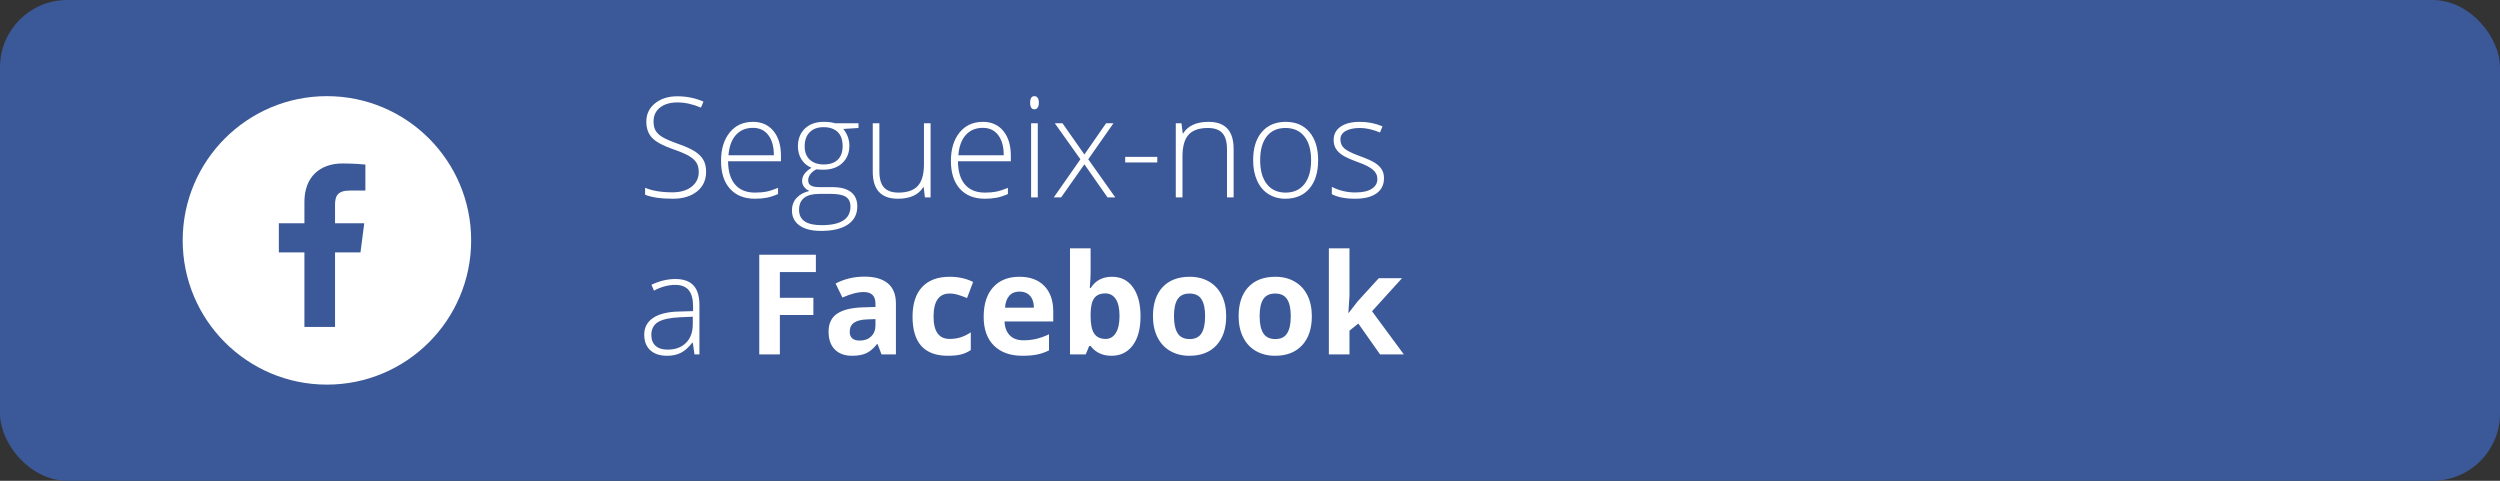 <?xml version="1.0" encoding="UTF-8"?>
<svg width="260px" height="50px" viewBox="0 0 260 50" version="1.1" xmlns="http://www.w3.org/2000/svg" xmlns:xlink="http://www.w3.org/1999/xlink">
    <rect x="0" y="0" width="260" height="50" fill="#333333" stroke="none"/>
    <title>Facebook</title>
    <g id="Facebook" stroke="none" stroke-width="1" fill="none" fill-rule="evenodd">
        <rect id="Stroke-Copy-6" fill="#3B5998" x="0" y="0" width="260" height="50" rx="7"></rect>
        <path d="M69.979,20.668 C71.023,20.668 71.86,20.415 72.49,19.91 C73.12,19.404 73.435,18.719 73.435,17.854 C73.435,17.381 73.343,16.979 73.158,16.645 C72.973,16.312 72.679,16.015 72.276,15.752 C71.873,15.49 71.271,15.219 70.471,14.941 C69.707,14.667 69.168,14.431 68.855,14.235 C68.541,14.039 68.315,13.818 68.177,13.573 C68.039,13.327 67.969,13.013 67.969,12.63 C67.969,12.02 68.194,11.538 68.644,11.184 C69.094,10.829 69.698,10.652 70.456,10.652 C71.234,10.652 72.049,10.832 72.901,11.191 L72.901,11.191 L73.161,10.567 C72.314,10.198 71.407,10.014 70.442,10.014 C69.496,10.014 68.722,10.259 68.121,10.748 C67.519,11.237 67.218,11.869 67.218,12.644 C67.218,13.348 67.418,13.912 67.818,14.335 C68.219,14.758 68.944,15.151 69.993,15.515 C70.709,15.761 71.253,15.99 71.623,16.202 C71.993,16.415 72.26,16.65 72.424,16.908 C72.587,17.165 72.669,17.49 72.669,17.882 C72.669,18.516 72.422,19.027 71.928,19.417 C71.434,19.807 70.766,20.002 69.923,20.002 C68.775,20.002 67.831,19.844 67.091,19.527 L67.091,19.527 L67.091,20.25 C67.761,20.529 68.724,20.668 69.979,20.668 Z M78.515,20.668 C78.955,20.668 79.358,20.634 79.723,20.565 C80.088,20.497 80.486,20.368 80.917,20.179 L80.917,20.179 L80.917,19.541 C80.411,19.744 79.993,19.877 79.663,19.938 C79.333,19.999 78.95,20.03 78.515,20.03 C77.62,20.03 76.933,19.751 76.453,19.194 C75.973,18.636 75.728,17.828 75.718,16.769 L75.718,16.769 L81.219,16.769 L81.219,16.202 C81.219,15.116 80.959,14.255 80.439,13.622 C79.92,12.989 79.21,12.672 78.311,12.672 C77.294,12.672 76.487,13.042 75.887,13.782 C75.288,14.521 74.988,15.505 74.988,16.734 C74.988,17.977 75.298,18.943 75.919,19.633 C76.539,20.323 77.405,20.668 78.515,20.668 Z M80.482,16.146 L75.761,16.146 C75.836,15.224 76.095,14.519 76.54,14.03 C76.985,13.541 77.575,13.296 78.311,13.296 C78.99,13.296 79.522,13.548 79.906,14.051 C80.29,14.554 80.482,15.253 80.482,16.146 L80.482,16.146 Z M85.385,24.014 C86.594,24.014 87.525,23.793 88.178,23.351 C88.831,22.909 89.158,22.282 89.158,21.469 C89.158,20.808 88.938,20.308 88.498,19.97 C88.057,19.632 87.423,19.463 86.594,19.463 L86.594,19.463 L85.259,19.463 C84.823,19.463 84.513,19.406 84.328,19.293 C84.143,19.18 84.051,19 84.051,18.754 C84.051,18.532 84.123,18.322 84.268,18.123 C84.413,17.925 84.624,17.752 84.901,17.606 C85.041,17.634 85.285,17.648 85.631,17.648 C86.456,17.648 87.112,17.418 87.602,16.957 C88.091,16.497 88.336,15.895 88.336,15.153 C88.336,14.52 88.125,13.939 87.704,13.41 L87.704,13.41 L89.284,13.31 L89.284,12.821 L86.84,12.821 C86.563,12.722 86.175,12.672 85.673,12.672 C84.849,12.672 84.195,12.905 83.71,13.371 C83.225,13.836 82.983,14.454 82.983,15.224 C82.983,15.735 83.107,16.187 83.355,16.582 C83.603,16.976 83.95,17.266 84.395,17.45 C83.744,17.842 83.418,18.296 83.418,18.811 C83.418,19.047 83.487,19.256 83.625,19.438 C83.764,19.62 83.947,19.761 84.177,19.86 C83.62,19.988 83.178,20.226 82.853,20.576 C82.527,20.926 82.364,21.365 82.364,21.894 C82.364,22.561 82.628,23.081 83.155,23.454 C83.682,23.827 84.425,24.014 85.385,24.014 Z M85.659,17.103 C85.06,17.103 84.581,16.938 84.223,16.61 C83.864,16.282 83.685,15.82 83.685,15.224 C83.685,14.596 83.86,14.105 84.209,13.753 C84.558,13.401 85.036,13.225 85.645,13.225 C86.273,13.225 86.761,13.389 87.11,13.718 C87.459,14.046 87.633,14.539 87.633,15.196 C87.633,15.815 87.464,16.287 87.124,16.614 C86.785,16.94 86.296,17.103 85.659,17.103 Z M85.442,23.418 C83.882,23.418 83.102,22.889 83.102,21.831 C83.102,20.72 83.802,20.165 85.203,20.165 L85.203,20.165 L86.453,20.165 C87.156,20.165 87.664,20.269 87.978,20.477 C88.291,20.685 88.448,21.02 88.448,21.483 C88.448,22.773 87.446,23.418 85.442,23.418 Z M93.373,20.668 C94.642,20.668 95.525,20.266 96.022,19.463 L96.022,19.463 L96.064,19.463 L96.19,20.526 L96.78,20.526 L96.78,12.821 L96.092,12.821 L96.092,17.074 C96.092,18.119 95.878,18.872 95.449,19.336 C95.021,19.799 94.352,20.03 93.443,20.03 C92.764,20.03 92.263,19.854 91.94,19.502 C91.617,19.15 91.455,18.587 91.455,17.811 L91.455,17.811 L91.455,12.821 L90.767,12.821 L90.767,17.854 C90.767,19.73 91.636,20.668 93.373,20.668 Z M102.422,20.668 C102.862,20.668 103.265,20.634 103.63,20.565 C103.995,20.497 104.394,20.368 104.824,20.179 L104.824,20.179 L104.824,19.541 C104.319,19.744 103.901,19.877 103.57,19.938 C103.24,19.999 102.857,20.03 102.422,20.03 C101.527,20.03 100.84,19.751 100.36,19.194 C99.88,18.636 99.635,17.828 99.626,16.769 L99.626,16.769 L105.127,16.769 L105.127,16.202 C105.127,15.116 104.867,14.255 104.347,13.622 C103.827,12.989 103.117,12.672 102.218,12.672 C101.202,12.672 100.394,13.042 99.794,13.782 C99.195,14.521 98.895,15.505 98.895,16.734 C98.895,17.977 99.205,18.943 99.826,19.633 C100.446,20.323 101.312,20.668 102.422,20.668 Z M104.389,16.146 L99.668,16.146 C99.743,15.224 100.003,14.519 100.448,14.03 C100.893,13.541 101.483,13.296 102.218,13.296 C102.897,13.296 103.429,13.548 103.813,14.051 C104.197,14.554 104.389,15.253 104.389,16.146 L104.389,16.146 Z M107.578,11.368 C107.724,11.368 107.837,11.307 107.919,11.184 C108.001,11.061 108.042,10.893 108.042,10.68 C108.042,10.463 108.001,10.295 107.919,10.177 C107.837,10.059 107.724,10 107.578,10 C107.283,10 107.136,10.227 107.136,10.68 C107.136,11.139 107.283,11.368 107.578,11.368 Z M107.93,20.526 L107.93,12.821 L107.234,12.821 L107.234,20.526 L107.93,20.526 Z M110.36,20.526 L112.777,17.088 L115.18,20.526 L115.988,20.526 L113.178,16.564 L115.798,12.821 L115.032,12.821 L112.777,16.068 L110.501,12.821 L109.7,12.821 L112.363,16.564 L109.595,20.526 L110.36,20.526 Z M120.357,16.897 L120.357,16.316 L117.02,16.316 L117.02,16.897 L120.357,16.897 Z M122.978,20.526 L122.978,16.273 C122.978,15.229 123.19,14.474 123.614,14.009 C124.038,13.543 124.706,13.31 125.619,13.31 C126.299,13.31 126.8,13.486 127.123,13.838 C127.446,14.19 127.608,14.754 127.608,15.529 L127.608,15.529 L127.608,20.526 L128.296,20.526 L128.296,15.486 C128.296,13.61 127.43,12.672 125.697,12.672 C124.428,12.672 123.545,13.074 123.048,13.877 L123.048,13.877 L123.006,13.877 L122.873,12.821 L122.282,12.821 L122.282,20.526 L122.978,20.526 Z M133.678,20.668 C134.741,20.668 135.574,20.315 136.179,19.608 C136.783,18.902 137.085,17.92 137.085,16.663 C137.085,15.425 136.786,14.45 136.189,13.739 C135.592,13.028 134.769,12.672 133.72,12.672 C132.666,12.672 131.837,13.023 131.233,13.725 C130.629,14.427 130.326,15.406 130.326,16.663 C130.326,17.462 130.462,18.166 130.734,18.776 C131.006,19.385 131.397,19.853 131.907,20.179 C132.418,20.505 133.008,20.668 133.678,20.668 Z M133.706,20.03 C132.863,20.03 132.21,19.734 131.749,19.141 C131.288,18.548 131.057,17.722 131.057,16.663 C131.057,15.595 131.285,14.769 131.742,14.186 C132.199,13.602 132.849,13.31 133.692,13.31 C134.535,13.31 135.189,13.603 135.655,14.189 C136.121,14.775 136.354,15.6 136.354,16.663 C136.354,17.722 136.124,18.548 135.662,19.141 C135.201,19.734 134.549,20.03 133.706,20.03 Z M140.942,20.668 C141.897,20.668 142.635,20.483 143.155,20.112 C143.675,19.741 143.935,19.21 143.935,18.52 C143.935,18.175 143.856,17.875 143.699,17.62 C143.542,17.365 143.307,17.137 142.993,16.936 C142.679,16.735 142.178,16.51 141.49,16.259 C140.665,15.961 140.112,15.692 139.828,15.451 C139.545,15.21 139.403,14.889 139.403,14.487 C139.403,14.118 139.586,13.83 139.951,13.622 C140.316,13.414 140.811,13.31 141.434,13.31 C142.075,13.31 142.771,13.466 143.52,13.778 L143.52,13.778 L143.78,13.14 C143.04,12.828 142.258,12.672 141.434,12.672 C140.572,12.672 139.901,12.84 139.421,13.176 C138.941,13.511 138.701,13.967 138.701,14.544 C138.701,14.908 138.779,15.216 138.936,15.469 C139.093,15.722 139.326,15.948 139.635,16.149 C139.944,16.35 140.48,16.59 141.244,16.869 C141.956,17.124 142.467,17.384 142.779,17.648 C143.09,17.913 143.246,18.239 143.246,18.627 C143.246,19.047 143.051,19.384 142.659,19.637 C142.268,19.89 141.696,20.016 140.942,20.016 C140.089,20.016 139.279,19.822 138.511,19.435 L138.511,19.435 L138.511,20.193 C139.11,20.51 139.921,20.668 140.942,20.668 Z M69.375,37 C69.927,37 70.406,36.897 70.811,36.692 C71.216,36.486 71.611,36.135 71.995,35.639 L71.995,35.639 L72.051,35.639 L72.227,36.858 L72.74,36.858 L72.74,31.733 C72.74,30.802 72.532,30.117 72.118,29.678 C71.703,29.238 71.077,29.018 70.239,29.018 C69.419,29.018 68.59,29.217 67.752,29.614 L67.752,29.614 L68.012,30.223 C68.77,29.826 69.503,29.628 70.211,29.628 C70.866,29.628 71.342,29.815 71.637,30.188 C71.932,30.561 72.079,31.114 72.079,31.847 L72.079,31.847 L72.079,32.357 L70.625,32.4 C69.45,32.423 68.551,32.643 67.931,33.059 C67.31,33.475 67,34.058 67,34.81 C67,35.495 67.208,36.031 67.625,36.419 C68.042,36.806 68.625,37 69.375,37 Z M69.417,36.362 C68.883,36.362 68.469,36.229 68.177,35.962 C67.884,35.695 67.738,35.32 67.738,34.838 C67.738,34.233 67.966,33.788 68.423,33.502 C68.879,33.216 69.644,33.047 70.716,32.995 L70.716,32.995 L72.051,32.938 L72.051,33.697 C72.051,34.533 71.816,35.187 71.345,35.657 C70.874,36.127 70.232,36.362 69.417,36.362 Z M81.107,36.858 L81.107,32.761 L84.591,32.761 L84.591,30.968 L81.107,30.968 L81.107,28.295 L84.851,28.295 L84.851,26.495 L78.964,26.495 L78.964,36.858 L81.107,36.858 Z M88.603,37 C89.216,37 89.714,36.911 90.096,36.734 C90.478,36.557 90.849,36.239 91.209,35.781 L91.209,35.781 L91.266,35.781 L91.68,36.858 L93.176,36.858 L93.176,31.577 C93.176,30.632 92.895,29.928 92.333,29.465 C91.771,29.002 90.963,28.77 89.91,28.77 C88.809,28.77 87.807,29.009 86.903,29.486 L86.903,29.486 L87.612,30.946 C88.46,30.564 89.198,30.372 89.825,30.372 C90.64,30.372 91.048,30.774 91.048,31.577 L91.048,31.577 L91.048,31.925 L89.685,31.967 C88.509,32.01 87.63,32.231 87.047,32.63 C86.464,33.029 86.172,33.65 86.172,34.491 C86.172,35.294 86.389,35.913 86.822,36.348 C87.255,36.783 87.849,37 88.603,37 Z M89.411,35.419 C88.718,35.419 88.371,35.114 88.371,34.505 C88.371,34.08 88.523,33.763 88.828,33.555 C89.132,33.347 89.596,33.234 90.219,33.215 L90.219,33.215 L91.048,33.186 L91.048,33.839 C91.048,34.316 90.899,34.699 90.602,34.987 C90.304,35.275 89.907,35.419 89.411,35.419 Z M98.572,37 C99.111,37 99.557,36.957 99.91,36.872 C100.264,36.787 100.614,36.634 100.961,36.412 L100.961,36.412 L100.961,34.562 C100.609,34.798 100.258,34.972 99.907,35.083 C99.555,35.194 99.174,35.249 98.762,35.249 C97.647,35.249 97.09,34.474 97.09,32.924 C97.09,31.327 97.647,30.528 98.762,30.528 C99.052,30.528 99.342,30.572 99.633,30.659 C99.923,30.747 100.237,30.859 100.574,30.996 L100.574,30.996 L101.206,29.323 C100.485,28.964 99.67,28.784 98.762,28.784 C97.52,28.784 96.567,29.14 95.902,29.851 C95.237,30.562 94.905,31.591 94.905,32.938 C94.905,35.646 96.127,37 98.572,37 Z M106.335,37 C106.948,37 107.468,36.954 107.895,36.862 C108.321,36.77 108.721,36.629 109.096,36.44 L109.096,36.44 L109.096,34.767 C108.637,34.985 108.197,35.143 107.775,35.242 C107.354,35.341 106.906,35.391 106.433,35.391 C105.824,35.391 105.351,35.218 105.014,34.873 C104.677,34.528 104.497,34.049 104.473,33.434 L104.473,33.434 L109.538,33.434 L109.538,32.385 C109.538,31.261 109.229,30.379 108.611,29.741 C107.993,29.103 107.129,28.784 106.019,28.784 C104.857,28.784 103.947,29.147 103.289,29.873 C102.631,30.598 102.302,31.625 102.302,32.952 C102.302,34.243 102.658,35.24 103.37,35.944 C104.082,36.648 105.07,37 106.335,37 Z M107.529,31.996 L104.522,31.996 C104.56,31.462 104.707,31.049 104.965,30.759 C105.223,30.468 105.579,30.323 106.033,30.323 C106.487,30.323 106.848,30.468 107.115,30.759 C107.382,31.049 107.52,31.462 107.529,31.996 L107.529,31.996 Z M115.594,37 C116.526,37 117.263,36.641 117.804,35.923 C118.345,35.204 118.615,34.191 118.615,32.882 C118.615,31.61 118.353,30.61 117.828,29.88 C117.304,29.15 116.578,28.784 115.651,28.784 C114.667,28.784 113.925,29.177 113.423,29.961 L113.423,29.961 L113.339,29.961 C113.395,29.243 113.423,28.721 113.423,28.395 L113.423,28.395 L113.423,25.829 L111.281,25.829 L111.281,36.858 L112.918,36.858 L113.276,35.986 L113.423,35.986 C113.948,36.662 114.672,37 115.594,37 Z M114.99,35.249 C114.447,35.249 114.05,35.065 113.799,34.696 C113.549,34.328 113.423,33.718 113.423,32.867 L113.423,32.867 L113.423,32.633 C113.433,31.877 113.559,31.335 113.803,31.007 C114.046,30.678 114.433,30.514 114.962,30.514 C115.416,30.514 115.775,30.709 116.037,31.099 C116.299,31.489 116.43,32.074 116.43,32.853 C116.43,33.633 116.3,34.227 116.04,34.636 C115.78,35.045 115.43,35.249 114.99,35.249 Z M123.695,37 C124.898,37 125.837,36.636 126.512,35.908 C127.186,35.181 127.523,34.172 127.523,32.882 C127.523,32.05 127.369,31.324 127.06,30.705 C126.751,30.086 126.308,29.611 125.732,29.281 C125.156,28.95 124.491,28.784 123.737,28.784 C122.524,28.784 121.582,29.144 120.912,29.862 C120.243,30.58 119.908,31.587 119.908,32.882 C119.908,33.713 120.062,34.441 120.372,35.065 C120.681,35.689 121.123,36.167 121.699,36.5 C122.275,36.833 122.94,37 123.695,37 Z M123.723,35.263 C123.147,35.263 122.731,35.062 122.476,34.661 C122.22,34.259 122.093,33.666 122.093,32.882 C122.093,32.092 122.219,31.503 122.472,31.113 C122.725,30.723 123.137,30.528 123.709,30.528 C124.285,30.528 124.699,30.724 124.952,31.117 C125.205,31.509 125.331,32.097 125.331,32.882 C125.331,33.671 125.206,34.265 124.956,34.664 C124.705,35.064 124.294,35.263 123.723,35.263 Z M132.603,37 C133.806,37 134.745,36.636 135.42,35.908 C136.094,35.181 136.431,34.172 136.431,32.882 C136.431,32.05 136.277,31.324 135.968,30.705 C135.659,30.086 135.216,29.611 134.64,29.281 C134.064,28.95 133.399,28.784 132.645,28.784 C131.432,28.784 130.49,29.144 129.821,29.862 C129.151,30.58 128.816,31.587 128.816,32.882 C128.816,33.713 128.971,34.441 129.28,35.065 C129.589,35.689 130.031,36.167 130.607,36.5 C131.184,36.833 131.849,37 132.603,37 Z M132.631,35.263 C132.055,35.263 131.639,35.062 131.384,34.661 C131.129,34.259 131.001,33.666 131.001,32.882 C131.001,32.092 131.127,31.503 131.38,31.113 C131.633,30.723 132.045,30.528 132.617,30.528 C133.193,30.528 133.607,30.724 133.86,31.117 C134.113,31.509 134.24,32.097 134.24,32.882 C134.24,33.671 134.114,34.265 133.864,34.664 C133.613,35.064 133.202,35.263 132.631,35.263 Z M140.345,36.858 L140.345,34.391 L141.265,33.647 L143.527,36.858 L146,36.858 L142.691,32.371 L145.81,28.933 L143.394,28.933 L141.195,31.343 L140.26,32.548 L140.232,32.548 L140.345,30.748 L140.345,25.829 L138.202,25.829 L138.202,36.858 L140.345,36.858 Z" id="Segueix-nosaFacebook" fill="#FFFFFF" fill-rule="nonzero"></path>
        <g id="Group" transform="translate(19, 10)">
            <circle id="Oval-3-Copy-2" fill="#FFFFFF" cx="15" cy="15" r="15"></circle>
            <path d="M15.844,24 L15.844,16.251 L18.489,16.251 L18.883,13.219 L15.844,13.219 L15.844,11.293 C15.844,10.414 16.093,9.819 17.364,9.819 L19,9.819 L19,7.113 C18.708,7.085 17.744,7 16.619,7 C14.266,7 12.659,8.402 12.659,10.995 L12.659,13.219 L10,13.219 L10,16.251 L12.659,16.251 L12.659,24 L15.844,24 L15.844,24 Z" id="Shape" fill="#3B5998"></path>
        </g>
    </g>
</svg>